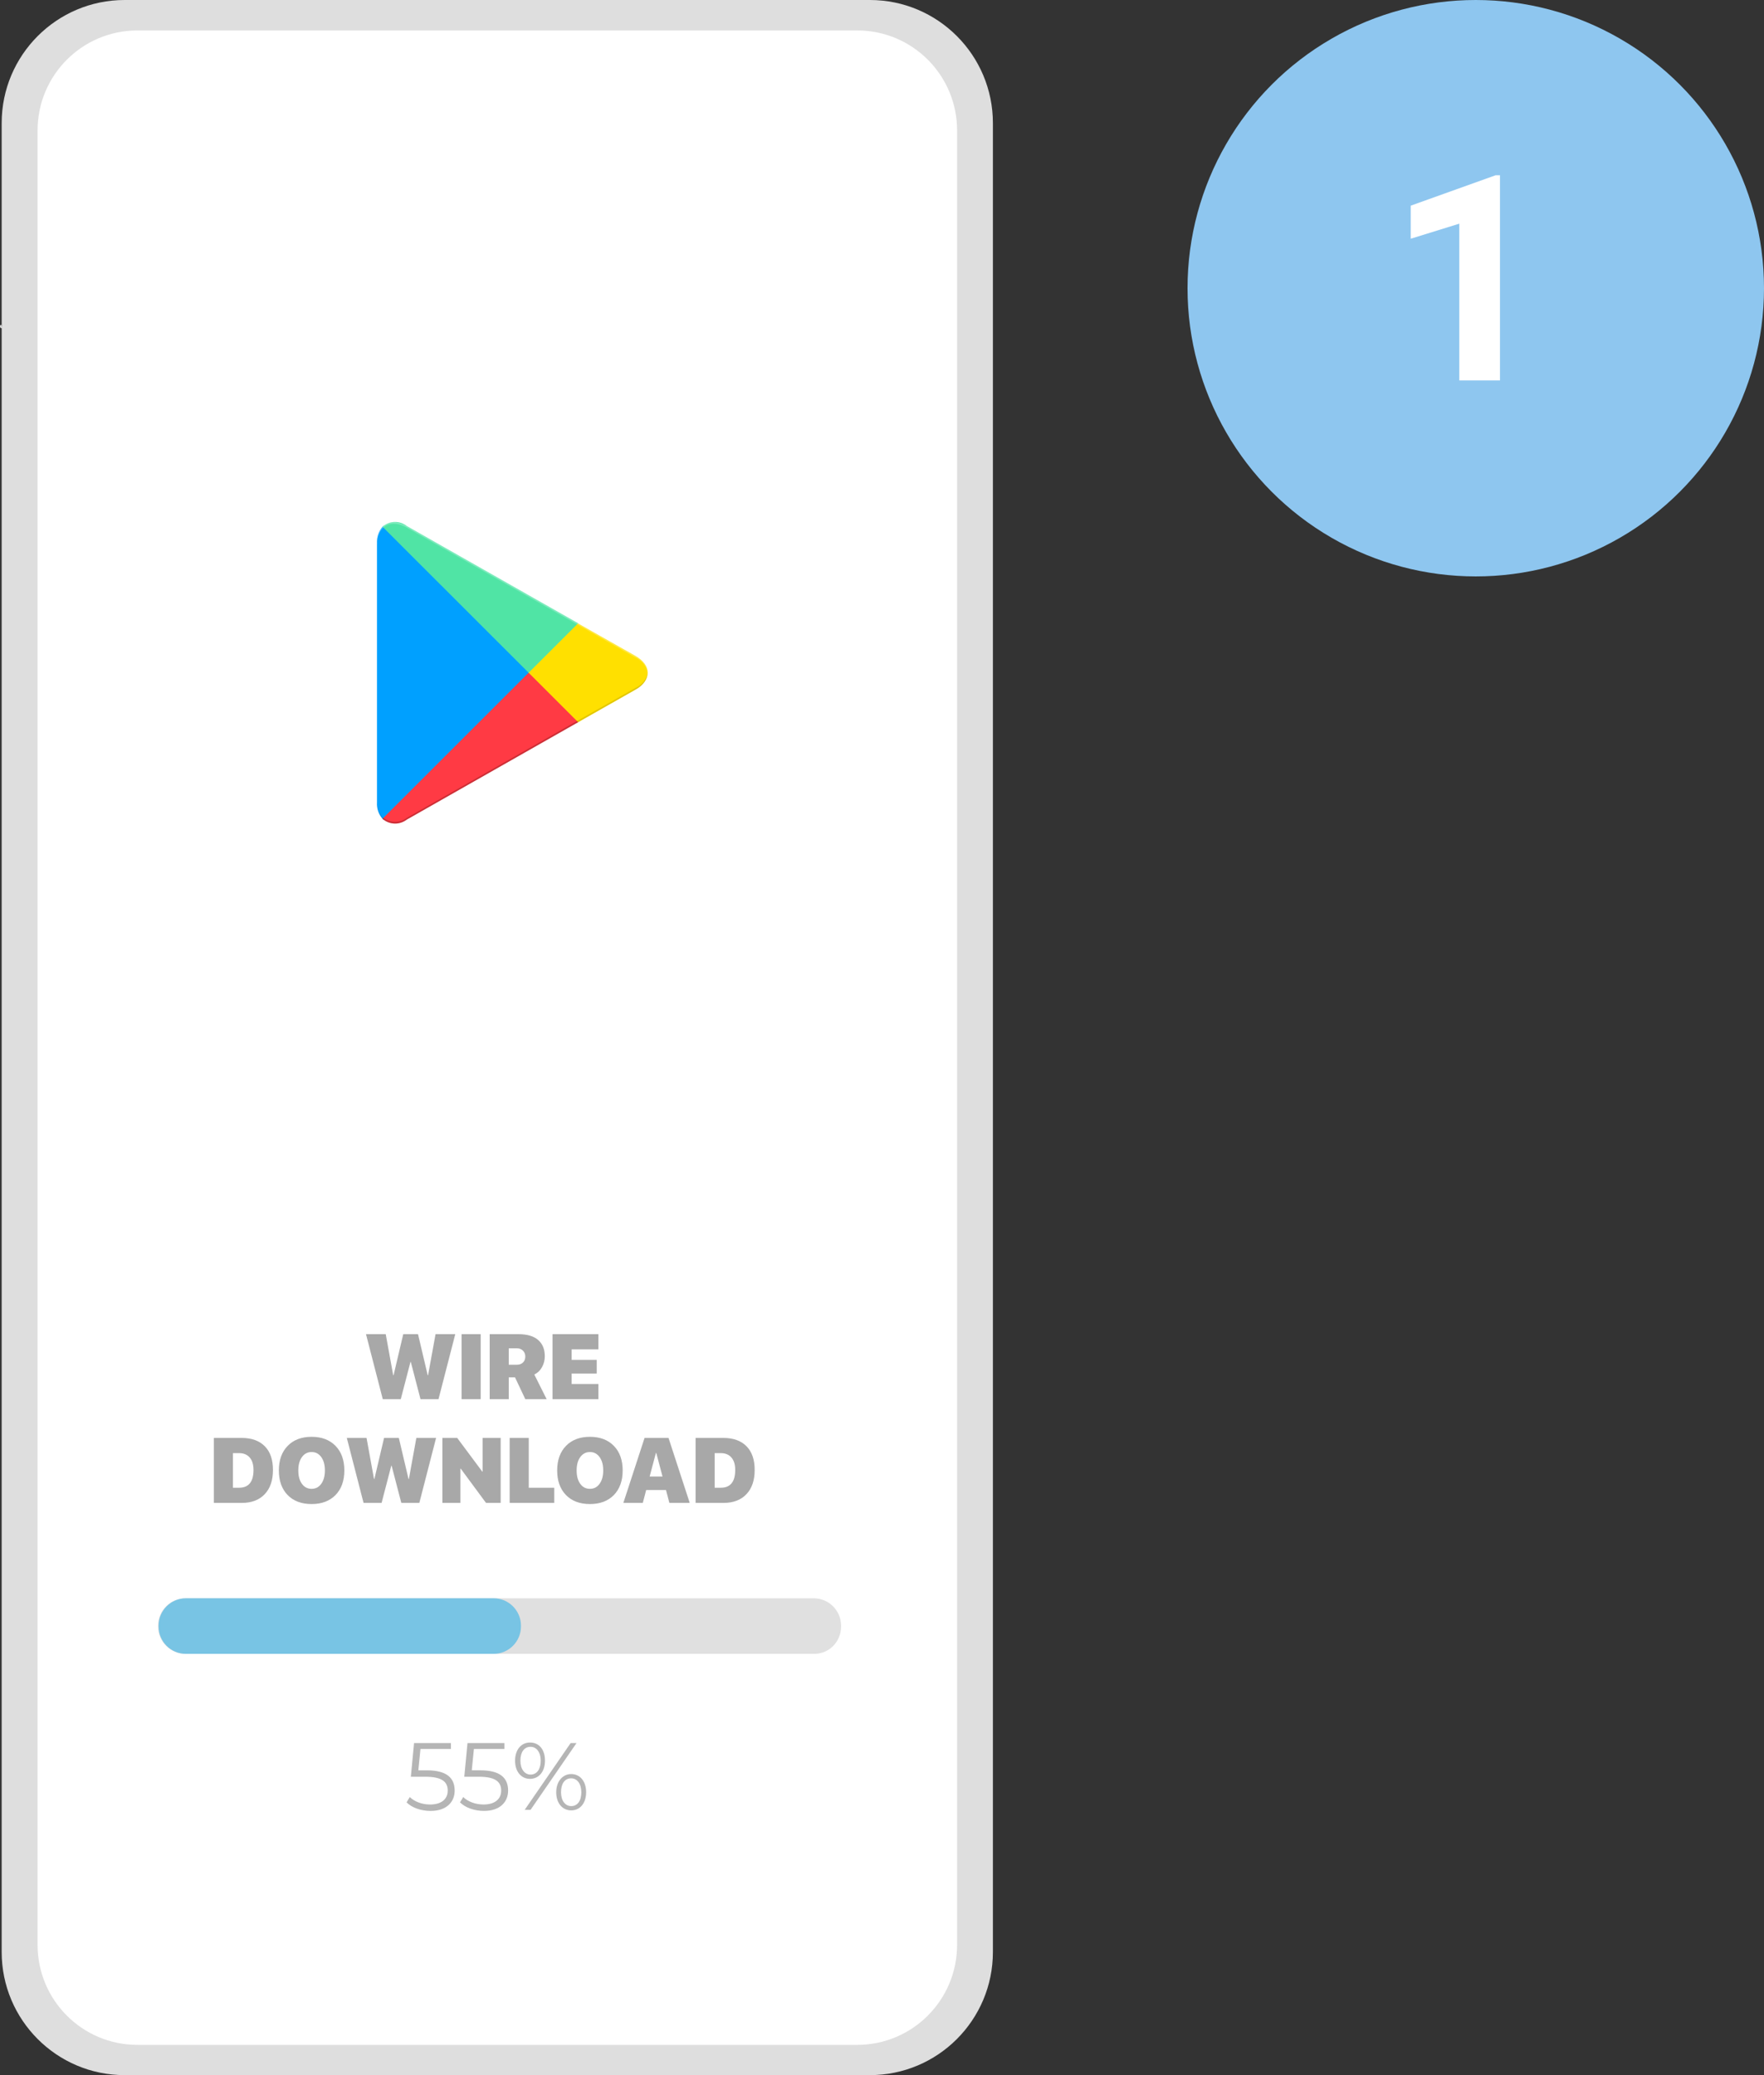 <?xml version="1.0" encoding="UTF-8"?> <svg xmlns="http://www.w3.org/2000/svg" width="153" height="180" viewBox="0 0 153 180" fill="none"><rect x="0" y="0" width="153" height="180" fill="#333333" stroke="none"/> <circle cx="128" cy="25" r="25" fill="#8EC6EF"></circle> <path d="M130.1 33H126.572V19.401L122.361 20.707V17.839L129.722 15.202H130.1V33Z" fill="white"></path> <path d="M86.119 28.466V10.682C86.119 4.788 81.347 0 75.452 0H10.812C4.926 0 0.145 4.779 0.145 10.682V28.466C0.145 27.804 -0.181 28.466 0.145 28.466V43.55V46.484V61.568V169.318C0.145 175.212 4.917 180 10.812 180H75.452C81.338 180 86.119 175.221 86.119 169.318V51.104V28.466Z" fill="#DEDEDE"></path> <path d="M74.347 177.376H11.917C7.136 177.376 3.26 173.494 3.26 168.706V11.311C3.26 6.524 7.136 2.642 11.917 2.642H74.355C79.136 2.642 83.013 6.524 83.013 11.311V168.698C83.013 173.494 79.136 177.376 74.347 177.376Z" fill="white"></path> <g clip-path="url(#clip0_243_1128)"> <path d="M33.176 45.688C32.84 46.084 32.669 46.594 32.697 47.112V69.599C32.663 70.118 32.835 70.63 33.176 71.023L33.247 71.104L45.852 58.508V58.203L33.247 45.617L33.176 45.688Z" fill="#00A0FF"></path> <path d="M50.022 62.706L45.851 58.508V58.203L50.022 54.004L50.114 54.065L55.109 56.891C56.533 57.694 56.533 59.016 55.109 59.829L50.134 62.655L50.022 62.706Z" fill="#FFE000"></path> <path d="M50.145 62.646L45.851 58.355L33.175 71.023C33.463 71.278 33.831 71.425 34.216 71.438C34.6 71.451 34.977 71.329 35.281 71.094L50.145 62.646Z" fill="#FF3A44"></path> <path d="M50.145 54.065L35.281 45.627C34.979 45.388 34.602 45.263 34.217 45.274C33.832 45.285 33.463 45.432 33.175 45.688L45.851 58.355L50.145 54.065Z" fill="#50E4A5"></path> <path opacity="0.2" d="M50.022 62.554L35.281 70.941C34.988 71.162 34.631 71.281 34.264 71.281C33.897 71.281 33.54 71.162 33.247 70.941L33.175 71.012L33.247 71.093C33.54 71.314 33.897 71.434 34.264 71.434C34.631 71.434 34.988 71.314 35.281 71.093L50.145 62.645L50.022 62.554Z" fill="black"></path> <path opacity="0.12" d="M33.176 70.88C32.849 70.477 32.689 69.964 32.728 69.446V69.599C32.693 70.118 32.865 70.629 33.206 71.022L33.277 70.951L33.176 70.88Z" fill="black"></path> <path opacity="0.12" d="M55.109 59.677L50.023 62.554L50.114 62.646L55.109 59.819C55.404 59.695 55.66 59.493 55.849 59.236C56.039 58.978 56.156 58.674 56.188 58.355C56.124 58.645 55.993 58.915 55.806 59.145C55.618 59.374 55.38 59.557 55.109 59.677Z" fill="black"></path> <path opacity="0.25" d="M35.282 45.769L55.109 57.033C55.38 57.153 55.619 57.336 55.806 57.565C55.993 57.795 56.124 58.065 56.188 58.354C56.156 58.036 56.039 57.732 55.85 57.474C55.66 57.217 55.404 57.015 55.109 56.891L35.282 45.626C33.867 44.813 32.697 45.484 32.697 47.111V47.263C32.728 45.636 33.867 44.965 35.282 45.769Z" fill="white"></path> </g> <path d="M70.631 143.458H16.074C14.776 143.458 13.71 142.392 13.71 141.095V141.002C13.71 139.705 14.776 138.639 16.074 138.639H70.584C71.882 138.639 72.948 139.705 72.948 141.002V141.095C72.948 142.392 71.928 143.458 70.631 143.458Z" fill="#E0E0E0"></path> <path d="M42.82 143.458H16.121C14.823 143.458 13.757 142.392 13.757 141.095V141.002C13.757 139.705 14.823 138.639 16.121 138.639H42.82C44.118 138.639 45.184 139.705 45.184 141.002V141.095C45.184 142.392 44.118 143.458 42.82 143.458Z" fill="#78C4E4"></path> <path d="M39.436 155.322C39.436 156.295 38.74 157.083 37.35 157.083C36.515 157.083 35.727 156.805 35.264 156.341L35.542 155.878C35.913 156.249 36.562 156.527 37.303 156.527C38.277 156.527 38.833 156.063 38.833 155.322C38.833 154.58 38.37 154.117 36.886 154.117H35.635L35.913 151.197H39.111V151.707H36.469L36.284 153.561H37.025C38.787 153.561 39.436 154.256 39.436 155.322Z" fill="#B5B5B5"></path> <path d="M44.071 155.321C44.071 156.294 43.376 157.082 41.985 157.082C41.151 157.082 40.363 156.804 39.899 156.34L40.178 155.877C40.548 156.248 41.197 156.526 41.939 156.526C42.912 156.526 43.469 156.062 43.469 155.321C43.469 154.579 43.005 154.116 41.522 154.116H40.27L40.548 151.196H43.747V151.706H41.105L40.919 153.56H41.661C43.422 153.56 44.071 154.255 44.071 155.321Z" fill="#B5B5B5"></path> <path d="M44.674 152.726C44.674 151.799 45.184 151.15 45.971 151.15C46.759 151.15 47.269 151.753 47.269 152.726C47.269 153.699 46.713 154.302 45.971 154.302C45.23 154.302 44.674 153.699 44.674 152.726ZM46.898 152.726C46.898 151.985 46.528 151.521 46.018 151.521C45.462 151.521 45.137 151.985 45.137 152.726C45.137 153.467 45.508 153.931 46.018 153.931C46.528 153.931 46.898 153.514 46.898 152.726ZM49.494 151.197H50.004L46.018 156.989H45.508L49.494 151.197ZM48.243 155.46C48.243 154.533 48.799 153.885 49.541 153.885C50.329 153.885 50.838 154.533 50.838 155.46C50.838 156.387 50.329 157.036 49.541 157.036C48.799 157.036 48.243 156.433 48.243 155.46ZM50.421 155.46C50.421 154.719 50.05 154.255 49.541 154.255C48.984 154.255 48.66 154.719 48.66 155.46C48.66 156.202 49.031 156.665 49.541 156.665C50.097 156.665 50.421 156.202 50.421 155.46Z" fill="#B5B5B5"></path> <path d="M35.601 118.14L34.761 121.366H33.199L31.745 115.729H33.456L34.105 119.292H34.136L34.976 115.729H36.257L37.097 119.292H37.128L37.777 115.729H39.487L38.034 121.366H36.472L35.632 118.14H35.601ZM41.691 121.366H40.034V115.729H41.691V121.366ZM44.128 116.952V118.382H44.812C45.044 118.382 45.226 118.317 45.359 118.187C45.494 118.056 45.562 117.884 45.562 117.671C45.562 117.46 45.493 117.288 45.355 117.155C45.217 117.02 45.037 116.952 44.816 116.952H44.128ZM44.128 119.476V121.366H42.472V115.729H44.976C45.721 115.729 46.286 115.896 46.671 116.229C47.059 116.563 47.253 117.034 47.253 117.644C47.253 117.985 47.172 118.3 47.011 118.589C46.852 118.878 46.63 119.091 46.343 119.229L47.413 121.366H45.562L44.671 119.476H44.128ZM51.902 120.05V121.366H47.925V115.729H51.902V117.046H49.581V117.956H51.757V119.144H49.581V120.05H51.902ZM18.55 124.729H20.96C21.822 124.729 22.49 124.969 22.964 125.448C23.438 125.925 23.675 126.611 23.675 127.507C23.675 128.408 23.436 129.11 22.956 129.612C22.48 130.115 21.814 130.366 20.96 130.366H18.55V124.729ZM20.206 126.046V129.05H20.726C21.567 129.05 21.988 128.535 21.988 127.507C21.988 127.035 21.877 126.675 21.655 126.425C21.437 126.172 21.127 126.046 20.726 126.046H20.206ZM24.952 125.417C25.463 124.894 26.154 124.632 27.027 124.632C27.899 124.632 28.59 124.894 29.101 125.417C29.611 125.94 29.866 126.651 29.866 127.55C29.866 128.448 29.611 129.159 29.101 129.683C28.59 130.203 27.899 130.464 27.027 130.464C26.152 130.464 25.459 130.203 24.948 129.683C24.441 129.159 24.187 128.448 24.187 127.55C24.187 126.651 24.442 125.94 24.952 125.417ZM27.863 126.386C27.652 126.097 27.373 125.952 27.027 125.952C26.68 125.952 26.402 126.097 26.191 126.386C25.98 126.675 25.874 127.063 25.874 127.55C25.874 128.034 25.978 128.421 26.187 128.71C26.398 128.999 26.678 129.144 27.027 129.144C27.376 129.144 27.654 128.999 27.863 128.71C28.073 128.421 28.179 128.034 28.179 127.55C28.179 127.063 28.073 126.675 27.863 126.386ZM33.937 127.14L33.097 130.366H31.534L30.081 124.729H31.792L32.441 128.292H32.472L33.312 124.729H34.593L35.433 128.292H35.464L36.112 124.729H37.824L36.37 130.366H34.808L33.968 127.14H33.937ZM39.933 130.366H38.37V124.729H39.656L41.831 127.651H41.862V124.729H43.425V130.366H42.156L39.964 127.397H39.933V130.366ZM48.074 129.05V130.366H44.206V124.729H45.862V129.05H48.074ZM49.093 125.417C49.603 124.894 50.295 124.632 51.167 124.632C52.04 124.632 52.731 124.894 53.242 125.417C53.752 125.94 54.007 126.651 54.007 127.55C54.007 128.448 53.752 129.159 53.242 129.683C52.731 130.203 52.04 130.464 51.167 130.464C50.292 130.464 49.599 130.203 49.089 129.683C48.581 129.159 48.327 128.448 48.327 127.55C48.327 126.651 48.583 125.94 49.093 125.417ZM52.003 126.386C51.792 126.097 51.514 125.952 51.167 125.952C50.821 125.952 50.542 126.097 50.331 126.386C50.12 126.675 50.015 127.063 50.015 127.55C50.015 128.034 50.119 128.421 50.327 128.71C50.538 128.999 50.818 129.144 51.167 129.144C51.516 129.144 51.795 128.999 52.003 128.71C52.214 128.421 52.32 128.034 52.32 127.55C52.32 127.063 52.214 126.675 52.003 126.386ZM58.058 130.366L57.765 129.245H56.046L55.753 130.366H54.066L55.906 124.729H57.984L59.824 130.366H58.058ZM56.89 126.03L56.347 128.077H57.464L56.921 126.03H56.89ZM60.331 124.729H62.742C63.603 124.729 64.271 124.969 64.745 125.448C65.219 125.925 65.456 126.611 65.456 127.507C65.456 128.408 65.217 129.11 64.737 129.612C64.261 130.115 63.596 130.366 62.742 130.366H60.331V124.729ZM61.987 126.046V129.05H62.507C63.348 129.05 63.769 128.535 63.769 127.507C63.769 127.035 63.658 126.675 63.437 126.425C63.218 126.172 62.908 126.046 62.507 126.046H61.987Z" fill="#A8A8A8"></path> <defs> <clipPath id="clip0_243_1128"> <rect width="50.813" height="50.813" fill="white" transform="translate(17.727 32.888)"></rect> </clipPath> </defs> </svg> 